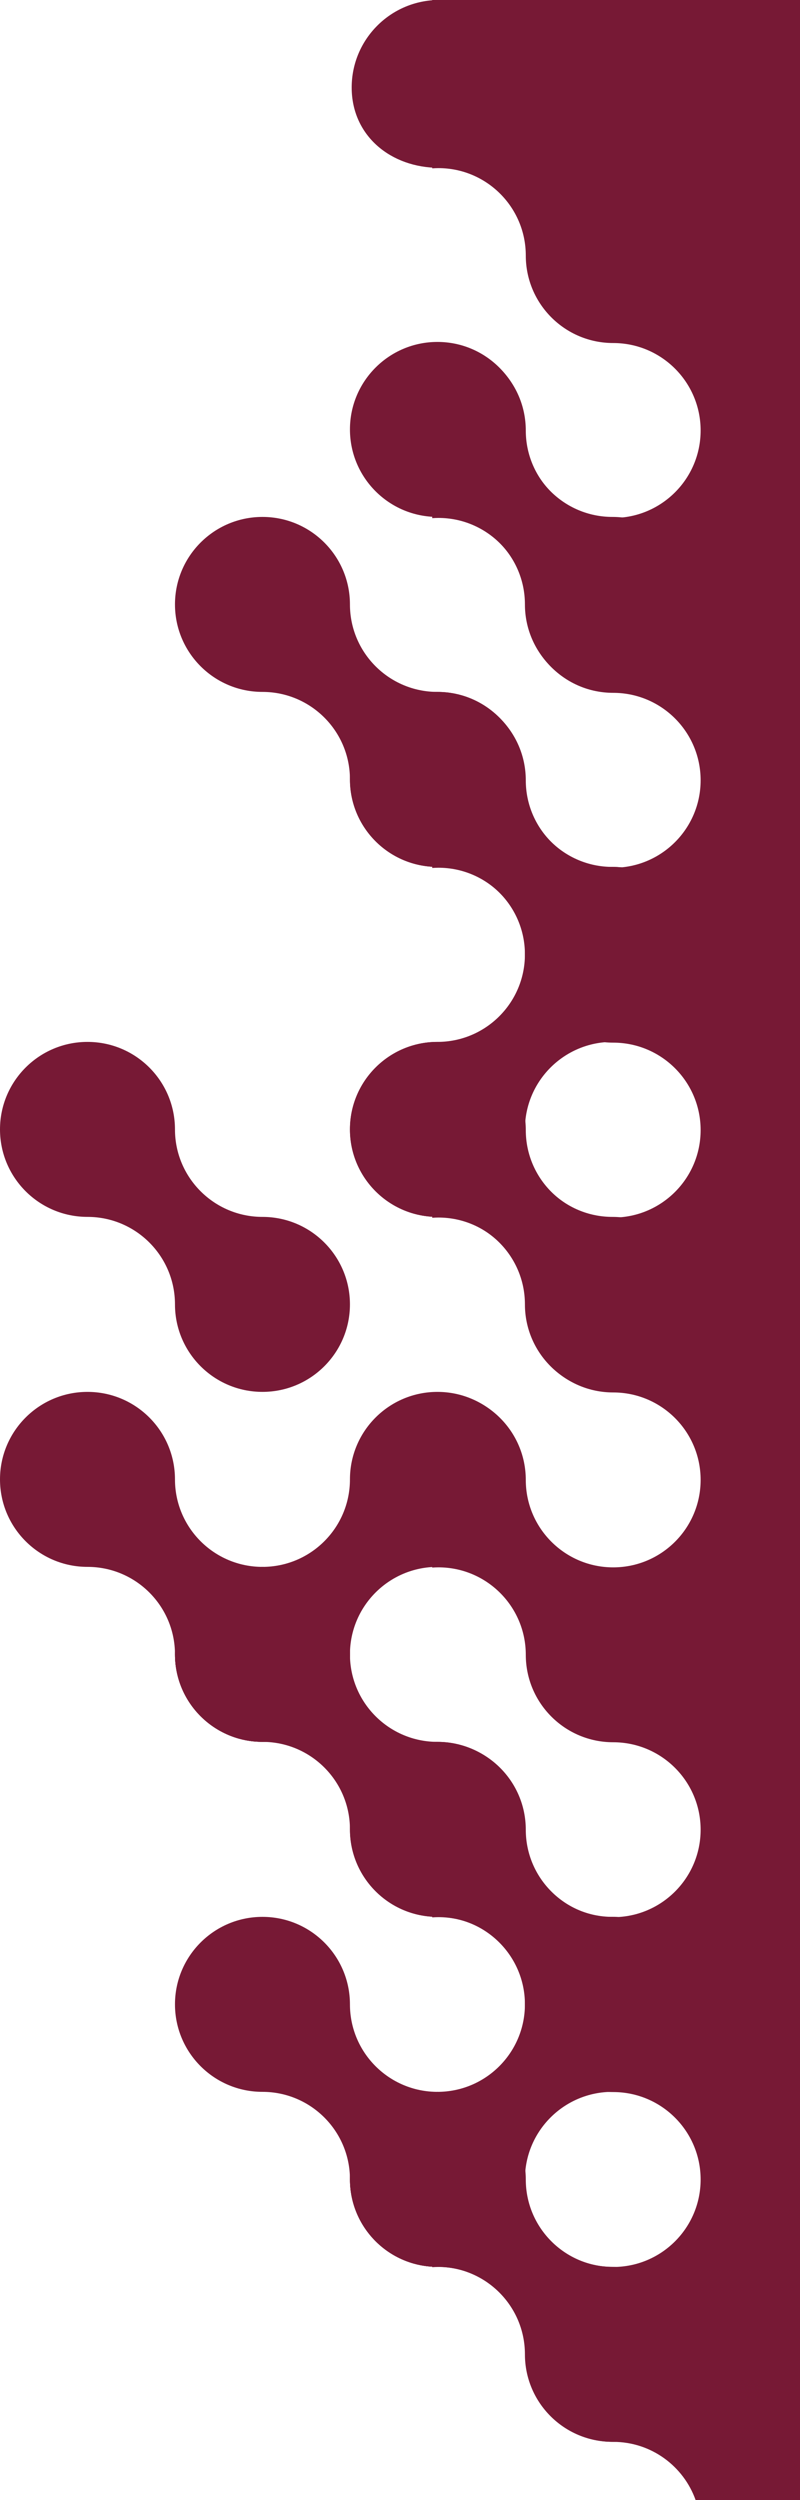 <svg width="298" height="931" viewBox="0 0 298 931" fill="none" xmlns="http://www.w3.org/2000/svg">
<path d="M32.589 518.311C50.584 518.311 65.178 532.901 65.178 550.893C65.178 568.884 79.771 583.475 97.766 583.475C115.762 583.475 130.355 598.065 130.355 616.057C130.355 634.048 115.762 648.638 97.766 648.638C79.771 648.638 65.178 634.048 65.178 616.057C65.178 598.065 50.584 583.475 32.589 583.475C14.593 583.475 0 568.884 0 550.893C0 532.901 14.593 518.311 32.589 518.311Z" fill="#771935"/>
<path d="M97.767 583.475C115.762 583.475 130.355 598.065 130.355 616.057C130.355 634.048 144.949 648.638 162.944 648.638C180.94 648.638 195.533 663.229 195.533 681.22C195.533 699.212 180.94 713.802 162.944 713.802C144.949 713.802 130.355 699.212 130.355 681.22C130.355 663.229 115.762 648.638 97.767 648.638C79.771 648.638 65.178 634.048 65.178 616.057C65.178 598.065 79.771 583.475 97.767 583.475Z" fill="#771935"/>
<path d="M162.944 518.311C144.949 518.311 130.355 532.901 130.355 550.893C130.355 568.884 115.762 583.475 97.767 583.475C79.771 583.475 65.178 598.065 65.178 616.057C65.178 634.048 79.771 648.638 97.767 648.638C115.762 648.638 130.355 634.048 130.355 616.057C130.355 598.065 144.949 583.475 162.944 583.475C180.94 583.475 195.533 568.884 195.533 550.893C195.533 532.901 180.94 518.311 162.944 518.311Z" fill="#771935"/>
<path d="M32.589 387.983C50.584 387.983 65.178 402.573 65.178 420.565C65.178 438.557 79.771 453.147 97.766 453.147C115.762 453.147 130.355 467.737 130.355 485.729C130.355 503.721 115.762 518.311 97.766 518.311C79.771 518.311 65.178 503.721 65.178 485.729C65.178 467.737 50.584 453.147 32.589 453.147C14.593 453.147 0 438.557 0 420.565C0 402.573 14.593 387.983 32.589 387.983Z" fill="#771935"/>
<path d="M162.944 387.983C180.94 387.983 195.533 402.573 195.533 420.565C195.533 438.557 210.126 453.147 228.122 453.147C246.118 453.147 260.711 467.737 260.711 485.729C260.711 503.721 246.118 518.311 228.122 518.311C210.126 518.311 195.533 503.721 195.533 485.729C195.533 467.737 180.94 453.147 162.944 453.147C144.949 453.147 130.355 438.557 130.355 420.565C130.355 402.573 144.949 387.983 162.944 387.983Z" fill="#771935"/>
<path d="M162.944 257.655C180.94 257.655 195.533 272.246 195.533 290.237C195.533 308.229 210.126 322.819 228.122 322.819C246.118 322.819 260.711 337.409 260.711 355.401C260.711 373.393 246.118 387.983 228.122 387.983C210.126 387.983 195.533 373.393 195.533 355.401C195.533 337.409 180.94 322.819 162.944 322.819C144.949 322.819 130.355 308.229 130.355 290.237C130.355 272.246 144.949 257.655 162.944 257.655Z" fill="#771935"/>
<path d="M162.944 127.328C180.94 127.328 195.533 141.918 195.533 159.91C195.533 177.901 210.126 192.491 228.122 192.491C246.118 192.491 260.711 207.082 260.711 225.073C260.711 243.065 246.118 257.655 228.122 257.655C210.126 257.655 195.533 243.065 195.533 225.073C195.533 207.082 180.94 192.491 162.944 192.491C144.949 192.491 130.355 177.901 130.355 159.91C130.355 141.918 144.949 127.328 162.944 127.328Z" fill="#771935"/>
<path d="M97.767 192.492C115.762 192.492 130.355 207.082 130.355 225.074C130.355 243.065 144.949 257.655 162.944 257.655C180.94 257.655 195.533 272.246 195.533 290.237C195.533 308.229 180.94 322.819 162.944 322.819C144.949 322.819 130.355 308.229 130.355 290.237C130.355 272.246 115.762 257.655 97.767 257.655C79.771 257.655 65.178 243.065 65.178 225.074C65.178 207.082 79.771 192.492 97.767 192.492Z" fill="#771935"/>
<path d="M163.589 0C181.584 0 196.178 14.59 196.178 32.582C196.178 50.574 210.771 65.164 228.767 65.164C246.762 65.164 261.355 79.754 261.355 97.746C261.355 115.738 254.996 124.5 237 124.5C219.004 124.5 203.5 112.492 203.5 94.5C203.5 76.508 181.584 62.5 163.589 62.5C145.593 62.5 131 50.574 131 32.582C131 14.59 145.593 0 163.589 0Z" fill="#771935"/>
<path d="M162.944 648.638C180.94 648.638 195.533 663.229 195.533 681.22C195.533 699.212 210.126 713.802 228.122 713.802C246.118 713.802 260.711 728.393 260.711 746.384C260.711 764.376 246.118 778.966 228.122 778.966C210.126 778.966 195.533 764.376 195.533 746.384C195.533 728.393 180.94 713.802 162.944 713.802C144.949 713.802 130.355 699.212 130.355 681.22C130.355 663.229 144.949 648.638 162.944 648.638Z" fill="#771935"/>
<path d="M97.767 713.802C115.762 713.802 130.355 728.392 130.355 746.384C130.355 764.376 144.949 778.966 162.944 778.966C180.94 778.966 195.533 793.556 195.533 811.548C195.533 829.54 180.94 844.13 162.944 844.13C144.949 844.13 130.355 829.54 130.355 811.548C130.355 793.556 115.762 778.966 97.767 778.966C79.771 778.966 65.178 764.376 65.178 746.384C65.178 728.392 79.771 713.802 97.767 713.802Z" fill="#771935"/>
<path d="M162.944 778.966C180.94 778.966 195.533 793.556 195.533 811.548C195.533 829.54 210.126 844.13 228.122 844.13C246.118 844.13 260.711 858.72 260.711 876.712C260.711 894.704 246.118 909.294 228.122 909.294C210.126 909.294 195.533 894.704 195.533 876.712C195.533 858.72 180.94 844.13 162.944 844.13C144.949 844.13 130.355 829.54 130.355 811.548C130.355 793.556 144.949 778.966 162.944 778.966Z" fill="#771935"/>
<path d="M161 0V62.698C161.755 62.645 162.517 62.606 163.293 62.606C181.274 62.606 195.856 77.19 195.856 95.173C195.856 113.157 210.439 127.74 228.42 127.74C246.402 127.74 260.984 142.323 260.984 160.307C260.984 178.29 246.402 192.874 228.42 192.874C210.439 192.874 195.856 178.29 195.856 160.307C195.856 142.323 181.274 127.74 163.293 127.74C162.524 127.74 161.762 127.701 161 127.649V192.958C161.755 192.906 162.517 192.867 163.293 192.867C181.274 192.867 195.856 207.451 195.856 225.434C195.856 243.417 210.439 258.001 228.42 258.001C246.402 258.001 260.984 272.584 260.984 290.567C260.984 308.551 246.402 323.134 228.42 323.134C210.439 323.134 195.856 308.551 195.856 290.567C195.856 272.584 181.274 258.001 163.293 258.001C162.524 258.001 161.762 257.962 161 257.909V323.219C161.755 323.167 162.517 323.128 163.293 323.128C181.274 323.128 195.856 337.711 195.856 355.695C195.856 373.678 210.439 388.261 228.42 388.261C246.402 388.261 260.984 402.845 260.984 420.828C260.984 438.811 246.402 453.395 228.42 453.395C210.439 453.395 195.856 438.811 195.856 420.828C195.856 402.845 181.274 388.261 163.293 388.261C162.524 388.261 161.762 388.222 161 388.17V453.48C161.755 453.427 162.517 453.388 163.293 453.388C181.274 453.388 195.856 467.972 195.856 485.955C195.856 503.939 210.439 518.522 228.42 518.522C246.402 518.522 260.984 533.105 260.984 551.089C260.984 569.072 246.402 583.656 228.42 583.656C210.439 583.656 195.856 569.072 195.856 551.089C195.856 533.105 181.274 518.522 163.293 518.522C162.524 518.522 161.762 518.483 161 518.431V583.74C161.755 583.688 162.517 583.649 163.293 583.649C181.274 583.649 195.856 598.232 195.856 616.216C195.856 634.199 210.439 648.783 228.42 648.783C246.402 648.783 260.984 663.366 260.984 681.349C260.984 699.333 246.402 713.916 228.42 713.916C210.439 713.916 195.856 699.333 195.856 681.349C195.856 663.366 181.274 648.783 163.293 648.783C162.524 648.783 161.762 648.744 161 648.691V714.001C161.755 713.949 162.517 713.91 163.293 713.91C181.274 713.91 195.856 728.493 195.856 746.477C195.856 764.46 210.439 779.043 228.42 779.043C246.402 779.043 260.984 793.627 260.984 811.61C260.984 829.594 246.402 844.177 228.42 844.177C210.439 844.177 195.856 829.594 195.856 811.61C195.856 793.627 181.274 779.043 163.293 779.043C162.524 779.043 161.762 779.004 161 778.952V844.262C161.755 844.209 162.517 844.17 163.293 844.17C181.274 844.17 195.856 858.754 195.856 876.737C195.856 894.721 210.439 909.304 228.42 909.304C242.592 909.304 254.641 918.358 259.122 931H298V0H161Z" fill="#771935"/>
<path d="M228.122 322.819C210.126 322.819 195.533 337.409 195.533 355.401C195.533 373.393 180.94 387.983 162.944 387.983C144.949 387.983 130.355 402.573 130.355 420.565C130.355 438.557 144.949 453.147 162.944 453.147C180.94 453.147 195.533 438.557 195.533 420.565C195.533 402.573 210.126 387.983 228.122 387.983C246.118 387.983 260.711 373.393 260.711 355.401C260.711 337.409 246.118 322.819 228.122 322.819Z" fill="#771935"/>
<path d="M228.122 713.802C210.126 713.802 195.533 728.392 195.533 746.384C195.533 764.376 180.94 778.966 162.944 778.966C144.949 778.966 130.355 793.556 130.355 811.548C130.355 829.54 144.949 844.13 162.944 844.13C180.94 844.13 195.533 829.54 195.533 811.548C195.533 793.556 210.126 778.966 228.122 778.966C246.118 778.966 260.711 764.376 260.711 746.384C260.711 728.392 246.118 713.802 228.122 713.802Z" fill="#771935"/>
</svg>
